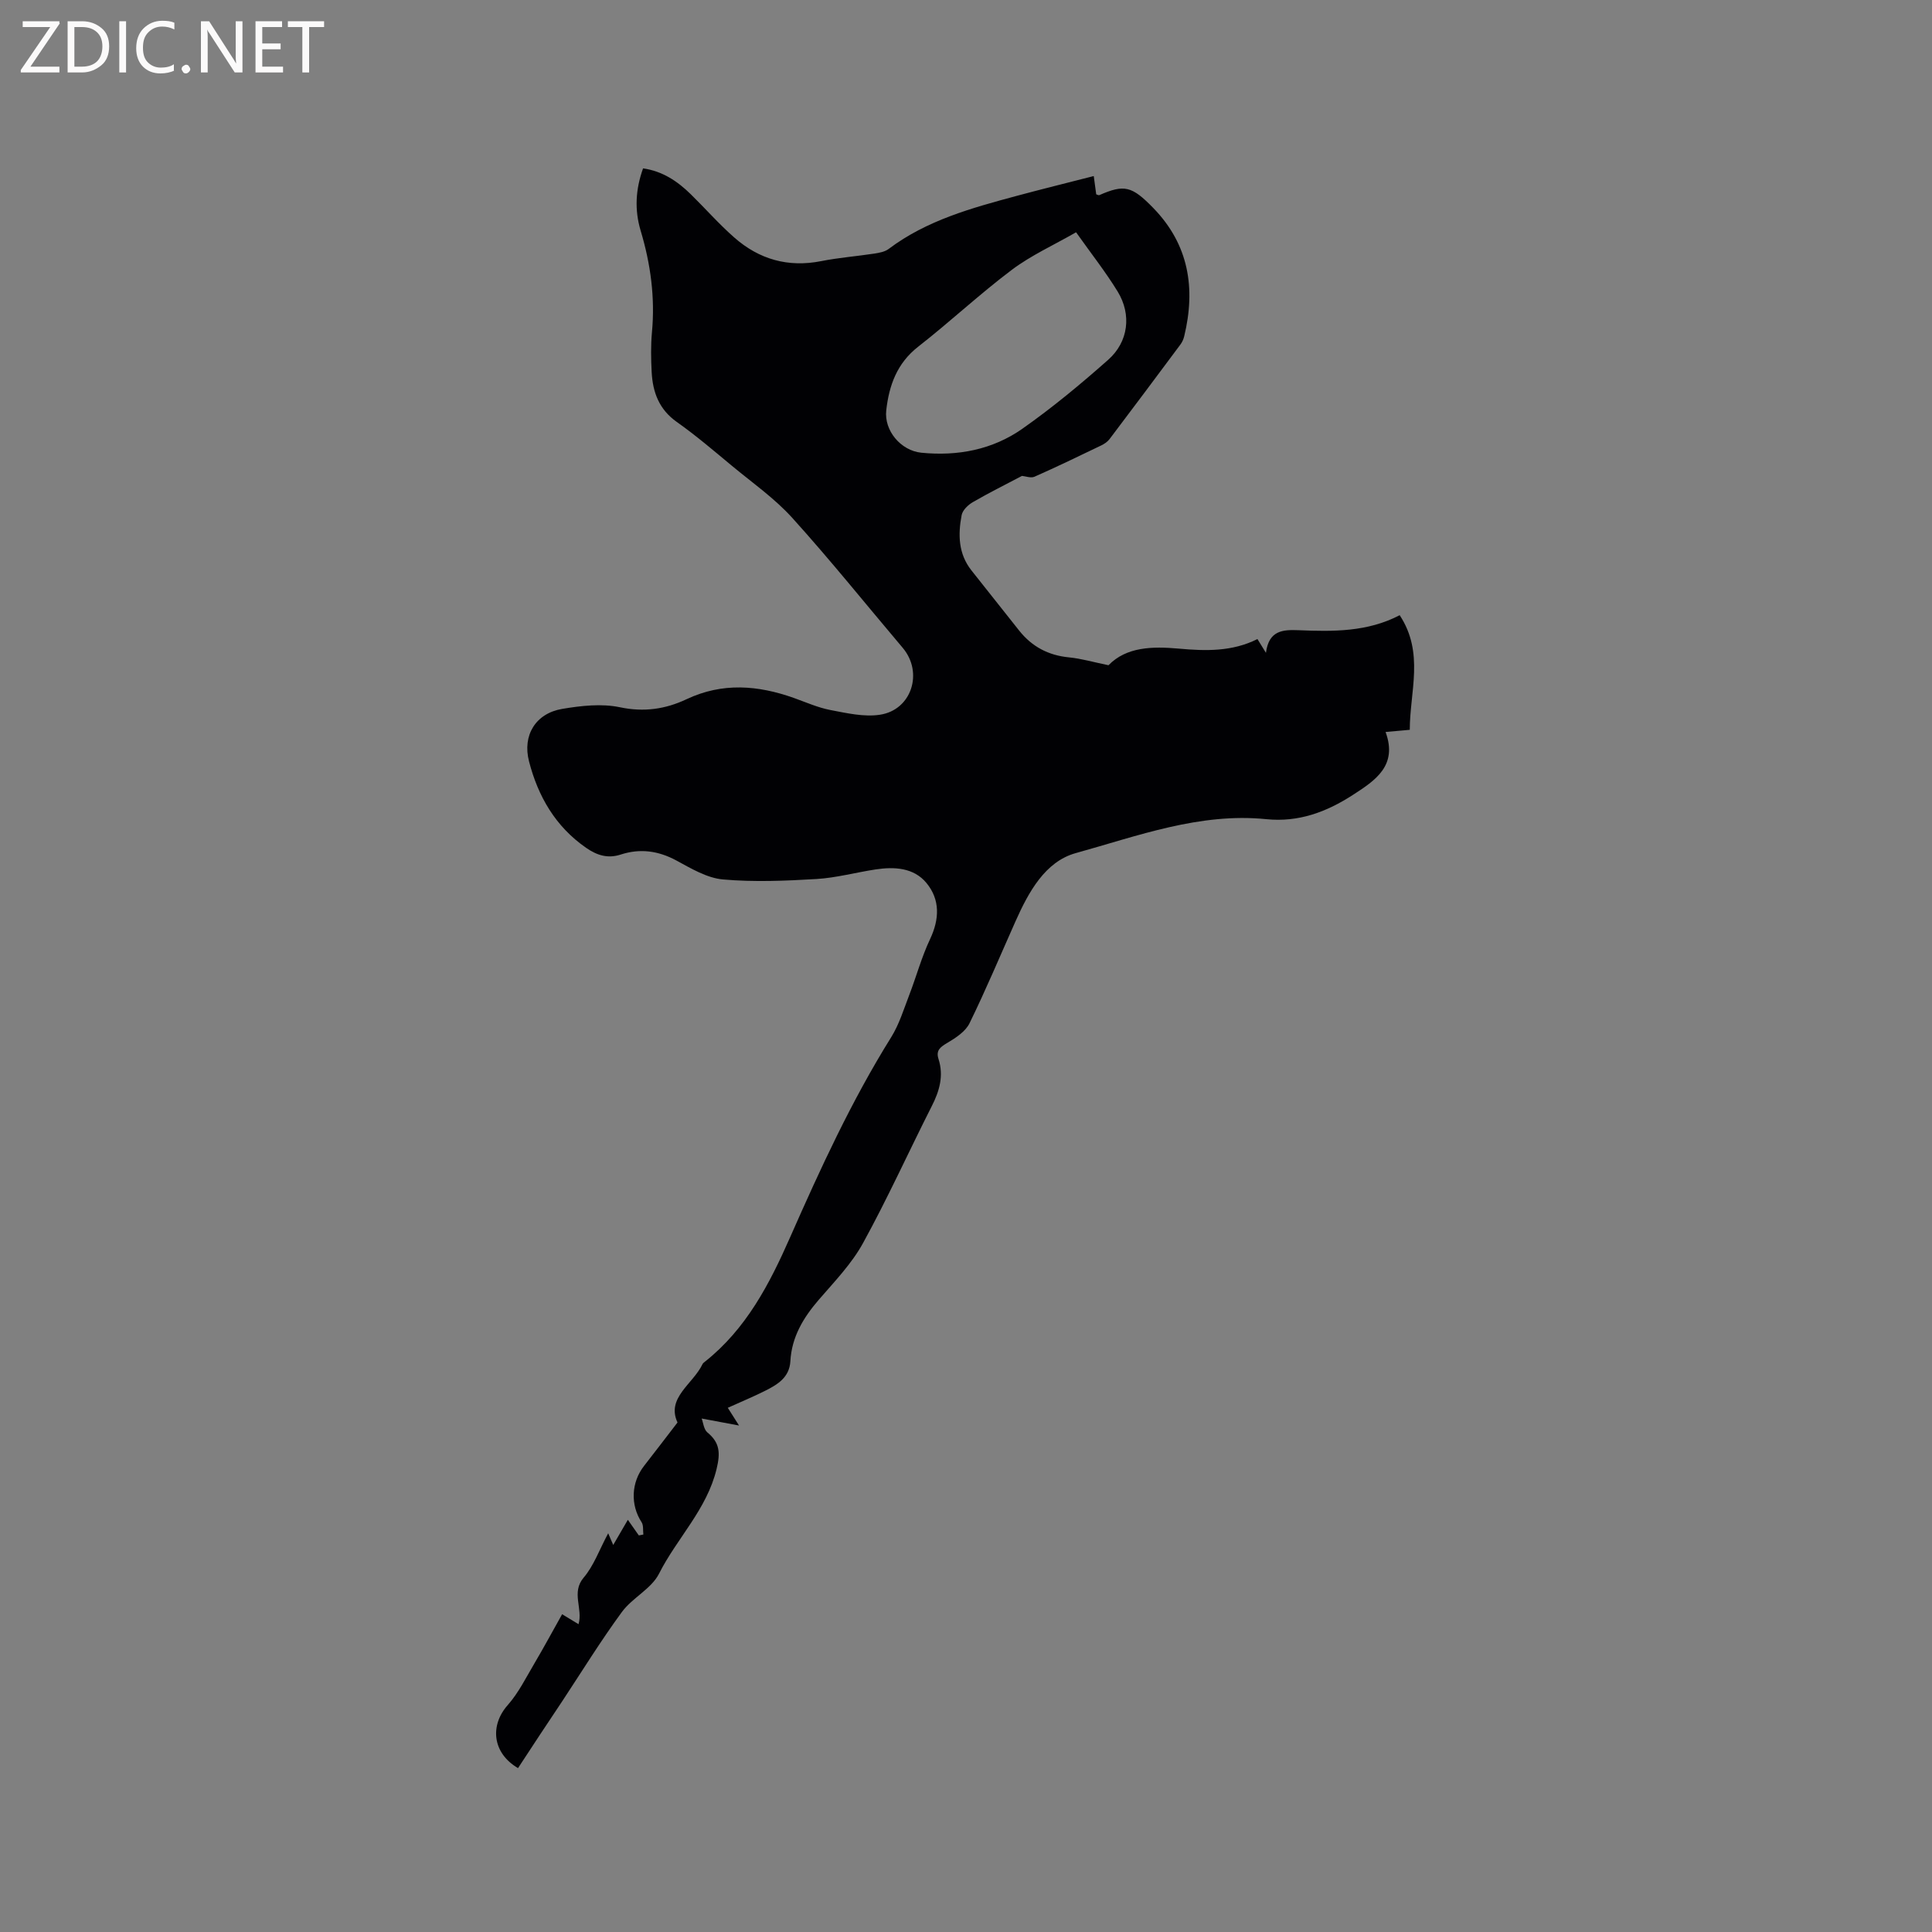 <svg enable-background="new 0 0 400 400" viewBox="0 0 400 400" xmlns="http://www.w3.org/2000/svg"><rect x="0" y="0" width="400" height="400" fill="#808080" stroke="none"/><path d="m107.25 366.07c-5.36-3.15-5.84-8.87-2.13-13.05 2.26-2.56 3.82-5.76 5.59-8.74 1.92-3.25 3.71-6.58 5.67-10.07 1.39.84 2.24 1.36 3.4 2.06.94-3.23-1.56-6.56 1.06-9.64 2.1-2.46 3.23-5.74 5.08-9.18.55 1.27.76 1.77 1.04 2.42 1.03-1.77 1.98-3.4 3.03-5.21.87 1.24 1.57 2.24 2.27 3.23.31-.06.62-.12.94-.18-.11-.86.06-1.91-.37-2.56-2.33-3.57-2.17-8.22.53-11.67 2.23-2.85 4.41-5.73 6.91-8.97-2.37-5.12 3.2-7.93 5.19-12.1.09-.18.28-.32.44-.45 8.58-6.79 13.39-16.05 17.71-25.85 6.23-14.14 12.68-28.19 20.89-41.35 1.66-2.66 2.6-5.77 3.74-8.73 1.48-3.84 2.56-7.87 4.31-11.57 1.97-4.17 2.11-8.19-.73-11.64-2.62-3.18-6.64-3.41-10.56-2.81-4.08.62-8.11 1.73-12.2 1.98-6.45.38-12.96.66-19.37.09-3.31-.29-6.58-2.26-9.63-3.91-3.77-2.04-7.55-2.55-11.56-1.24-2.68.87-4.92.15-7.14-1.39-6.35-4.39-9.96-10.65-11.83-17.9-1.41-5.45 1.41-9.95 6.86-10.87 3.92-.66 8.15-1.14 11.96-.34 4.99 1.05 9.44.39 13.8-1.67 7.42-3.5 14.78-2.9 22.23-.25 2.49.89 4.95 1.99 7.53 2.49 3.38.64 6.95 1.48 10.26.98 6.6-.99 9.03-8.77 4.73-13.85-7.6-8.98-14.97-18.17-22.86-26.9-3.66-4.05-8.25-7.26-12.48-10.77-3.75-3.11-7.47-6.3-11.44-9.1-3.68-2.6-4.98-6.17-5.2-10.32-.14-2.75-.19-5.53.06-8.26.67-7.19-.28-14.16-2.34-21.02-1.29-4.31-1.06-8.55.5-12.9 4.05.58 7.14 2.67 9.88 5.36 3.03 2.97 5.83 6.17 9.01 8.96 5.14 4.52 11.14 6.24 18 4.88 3.63-.72 7.34-1 11.01-1.56 1.02-.16 2.17-.37 2.95-.96 7.9-5.95 17.21-8.48 26.52-10.99 5.2-1.4 10.44-2.69 15.94-4.1.19 1.41.35 2.6.51 3.78.26.08.5.24.64.17 5.15-2.25 6.72-1.93 11.2 2.69 7.34 7.56 8.78 16.59 6.38 26.52-.14.6-.41 1.21-.78 1.71-4.87 6.55-9.76 13.08-14.68 19.59-.42.56-1.09 1.01-1.74 1.32-4.58 2.2-9.16 4.42-13.8 6.47-.74.33-1.83-.1-2.59-.17-3.41 1.8-6.86 3.51-10.17 5.43-.99.57-2.12 1.66-2.32 2.68-.77 4.02-.7 8.01 2.03 11.46 3.29 4.16 6.58 8.31 9.88 12.46 2.64 3.32 6.03 5.12 10.3 5.54 2.58.25 5.11 1 8.19 1.63 3.72-3.82 9.08-3.93 14.56-3.44 5.54.5 11.01.66 16.28-1.98.51.83.97 1.57 1.76 2.85.6-4.66 3.49-4.82 6.8-4.68 7.1.29 14.21.38 20.89-3.11 5.15 7.81 2.09 15.83 2.09 23.73-1.81.16-3.26.29-5.01.45 2.54 6.96-2.1 10.01-6.77 13.03-5.46 3.53-11.22 5.7-17.93 5.02-13.77-1.39-26.6 3.47-39.46 7.03-6.34 1.76-9.78 8.1-12.47 14.14-3.14 7.04-6.12 14.16-9.51 21.08-.83 1.71-2.83 3.02-4.57 4.05-1.45.86-2.44 1.54-1.85 3.36 1.11 3.46.21 6.59-1.39 9.74-4.78 9.43-9.14 19.09-14.23 28.35-2.36 4.3-5.91 7.98-9.16 11.74-3.21 3.72-5.61 7.7-5.89 12.71-.19 3.41-2.68 4.87-5.27 6.17-2.42 1.21-4.92 2.25-7.69 3.5.77 1.21 1.24 1.96 2.33 3.67-2.86-.54-4.94-.93-7.74-1.45.33.85.44 2.27 1.2 2.89 2.59 2.13 2.68 4.26 1.9 7.52-2.01 8.4-8.21 14.35-11.93 21.72-1.58 3.13-5.52 4.98-7.68 7.92-4.37 5.96-8.26 12.27-12.33 18.44-3.1 4.61-6.15 9.27-9.18 13.89zm115.54-317.98c-4.59 2.64-9.27 4.75-13.27 7.75-6.68 5.02-12.81 10.78-19.41 15.93-4.41 3.44-6.04 8.03-6.62 13.18-.48 4.22 3.03 8.35 7.26 8.78 7.52.75 14.73-.62 20.9-4.95 6.21-4.36 12.1-9.25 17.79-14.29 4.2-3.72 4.87-9.35 1.97-14.11-2.53-4.13-5.55-7.95-8.62-12.29z" fill="#010104"/><g fill="#fbfafa"><path d="m12.4 4.8-6.1 9h6v1.2h-8v-.5l6.1-8.9h-5.7v-1.2h7.6v.4z"/><path d="m14 15v-10.6h3c1.6 0 2.9.5 4 1.4s1.6 2.2 1.6 3.8-.5 3-1.6 3.9-2.4 1.5-4 1.5zm1.4-9.4v8.2h1.6c1.3 0 2.4-.4 3.1-1.1s1.1-1.8 1.1-3.1-.4-2.3-1.2-3-1.8-1-3.1-1z"/><path d="m26.1 4.4v10.6h-1.4v-10.6z"/><path d="m36.1 14.6c-.8.4-1.8.6-2.9.6-1.5 0-2.7-.5-3.6-1.4s-1.4-2.2-1.4-3.8c0-1.7.5-3.1 1.5-4.1s2.3-1.6 3.9-1.6c1 0 1.8.1 2.5.4v1.4c-.8-.4-1.6-.6-2.5-.6-1.2 0-2.1.4-2.9 1.2s-1.1 1.8-1.1 3.2c0 1.3.3 2.3 1 3s1.6 1.1 2.7 1.1c1 0 2-.2 2.7-.7v1.3z"/><path d="m37.6 14.3c0-.2.1-.5.3-.6s.4-.3.6-.3c.3 0 .5.1.6.3s.3.4.3.6-.1.4-.3.6-.4.3-.6.3c-.3 0-.5-.1-.6-.3s-.3-.4-.3-.6z"/><path d="m50.2 15h-1.6l-5.3-8.2c-.2-.2-.3-.5-.4-.7 0 .2.1.7.1 1.5v7.4h-1.4v-10.6h1.7l5.2 8.1c.2.4.4.6.4.7 0-.3-.1-.8-.1-1.5v-7.3h1.4z"/><path d="m58.6 15h-5.7v-10.6h5.5v1.2h-4.1v3.4h3.8v1.2h-3.8v3.6h4.3z"/><path d="m67.1 5.6h-3.1v9.4h-1.4v-9.4h-3v-1.2h7.5z"/></g></svg>